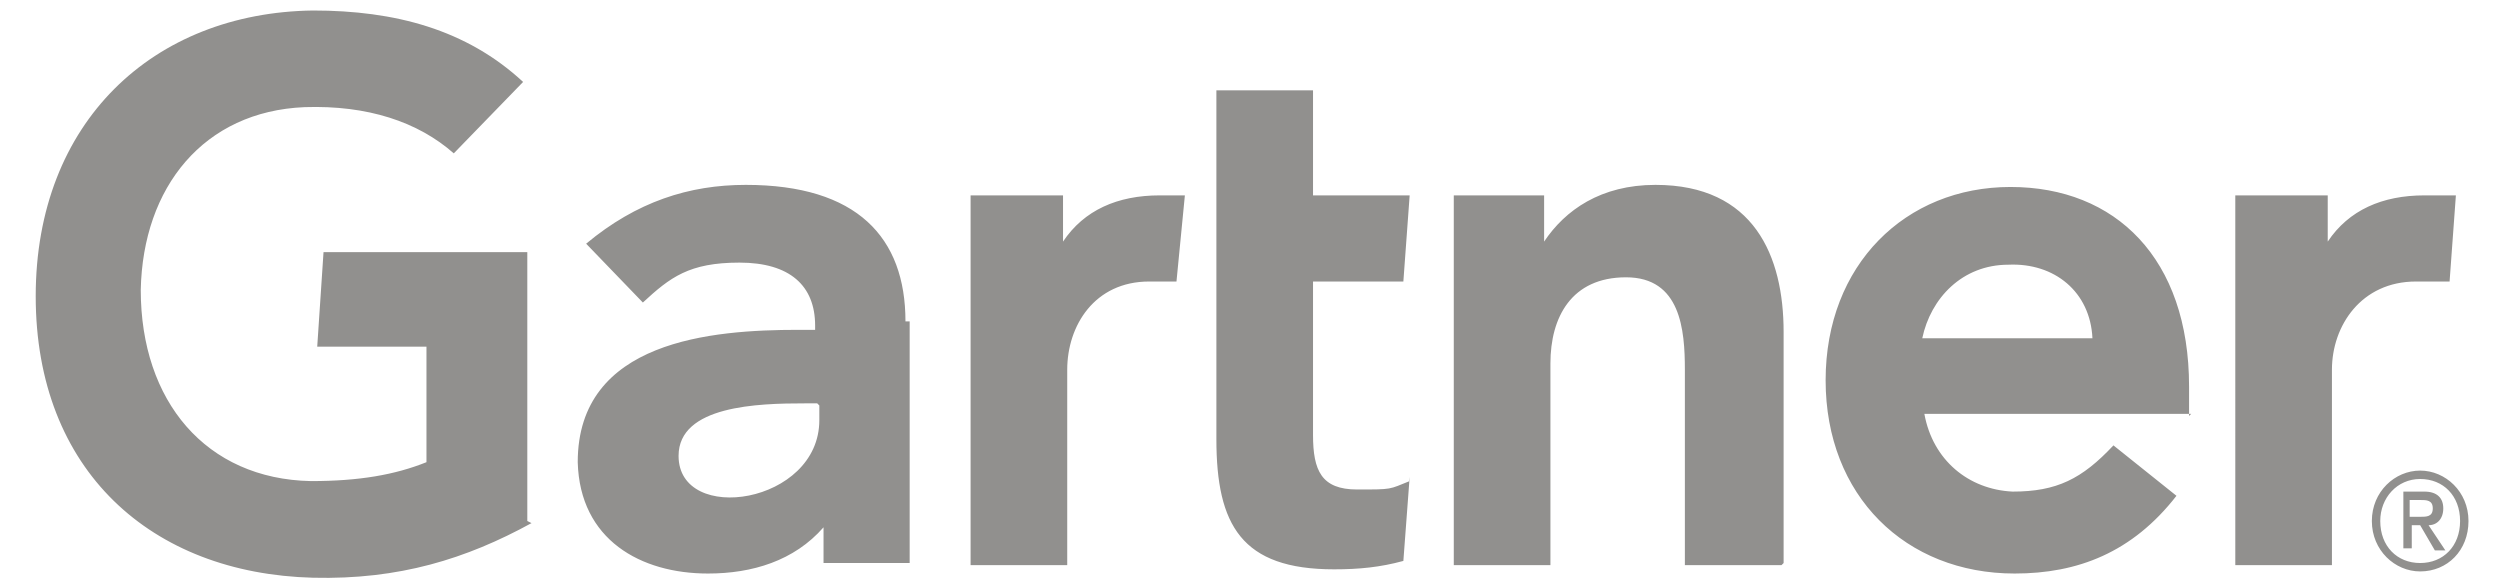 <?xml version="1.0" encoding="UTF-8"?>
<svg id="Layer_1" xmlns="http://www.w3.org/2000/svg" version="1.1" viewBox="0 0 119 28">
  <!-- Generator: Adobe Illustrator 29.7.1, SVG Export Plug-In . SVG Version: 2.1.1 Build 8)  -->
  <defs>
    <style>
      .st0 {
        fill: #91908e;
      }
    </style>
  </defs>
  <path class="st0" d="M116.9,9.3l-.3,4.1h-1.6c-2.6,0-4,2.1-4,4.2v9.3h-4.6V9.3h4.4v2.2c1-1.5,2.6-2.2,4.6-2.2h1.6ZM84.8,26.9h-4.6v-9.3c0-1.9-.2-4.4-2.8-4.4s-3.6,1.9-3.6,4.1v9.6h-4.6V9.3h4.3v2.2c1-1.5,2.7-2.7,5.3-2.7,4.7,0,6.1,3.4,6.1,7v11ZM67.1,22.7l-.3,4c-1.1.3-2.1.4-3.3.4-4.4,0-5.6-2.1-5.6-6.2V4.3h4.6v5h4.6l-.3,4.1h-4.3v7.3c0,1.7.4,2.6,2.1,2.6s1.5,0,2.5-.4ZM56.4,9.3l-.4,4.1h-1.3c-2.6,0-3.9,2.1-3.9,4.2v9.3h-4.6V9.3h4.4v2.2c1-1.5,2.6-2.2,4.6-2.2h1.2ZM25.3,24.9c-3.1,1.7-6.3,2.7-10.4,2.6-7.7-.2-13.2-5.1-13.2-13.4S7.3.6,14.9.5c3.9,0,7.3.9,10,3.4l-3.3,3.4c-1.7-1.5-4.1-2.3-7.1-2.2-4.8.2-7.7,3.8-7.8,8.7,0,5.3,3.1,9,8.1,9.1,2.3,0,4-.3,5.5-.9v-5.5h-5.2l.3-4.5h9.7v12.8ZM104.3,19.7h-12.7c.4,2.2,2.1,3.6,4.2,3.7,2.1,0,3.3-.6,4.8-2.2l3,2.4c-2.1,2.7-4.7,3.7-7.7,3.7-5.2,0-9-3.7-9-9.2s3.8-9.2,8.8-9.2,8.5,3.4,8.5,9.5v1.4ZM99.6,16.1c-.1-2.2-1.8-3.6-4-3.5-2.2,0-3.7,1.6-4.1,3.5h8.1ZM43.3,15.3v11.5h-4.1v-1.7c-1.4,1.6-3.4,2.2-5.5,2.2-3.2,0-6.1-1.6-6.2-5.3,0-5.8,6.4-6.3,10.5-6.3h.8v-.2c0-1.9-1.2-3-3.6-3s-3.3.7-4.6,1.9l-2.7-2.8c2.4-2,4.9-2.8,7.6-2.8,5.3,0,7.6,2.5,7.6,6.5ZM38.9,19.2h-.6c-2.2,0-6,.1-6,2.5,0,3.3,6.7,2.3,6.7-1.7v-.7ZM113.3,24.8c0-1.1.8-2,1.9-2s1.9.8,1.9,2-.8,2-1.9,2-1.9-.8-1.9-2ZM115.2,27.2c1.3,0,2.3-1,2.3-2.4s-1.1-2.4-2.3-2.4-2.3,1-2.3,2.4,1.1,2.4,2.3,2.4ZM114.7,25h.5l.7,1.2h.5l-.8-1.2c.4,0,.7-.3.7-.8s-.3-.8-.9-.8h-1v2.7h.4v-1.2ZM114.7,24.6v-.8h.5c.3,0,.6,0,.6.4s-.3.4-.6.4h-.5Z"/>
</svg>